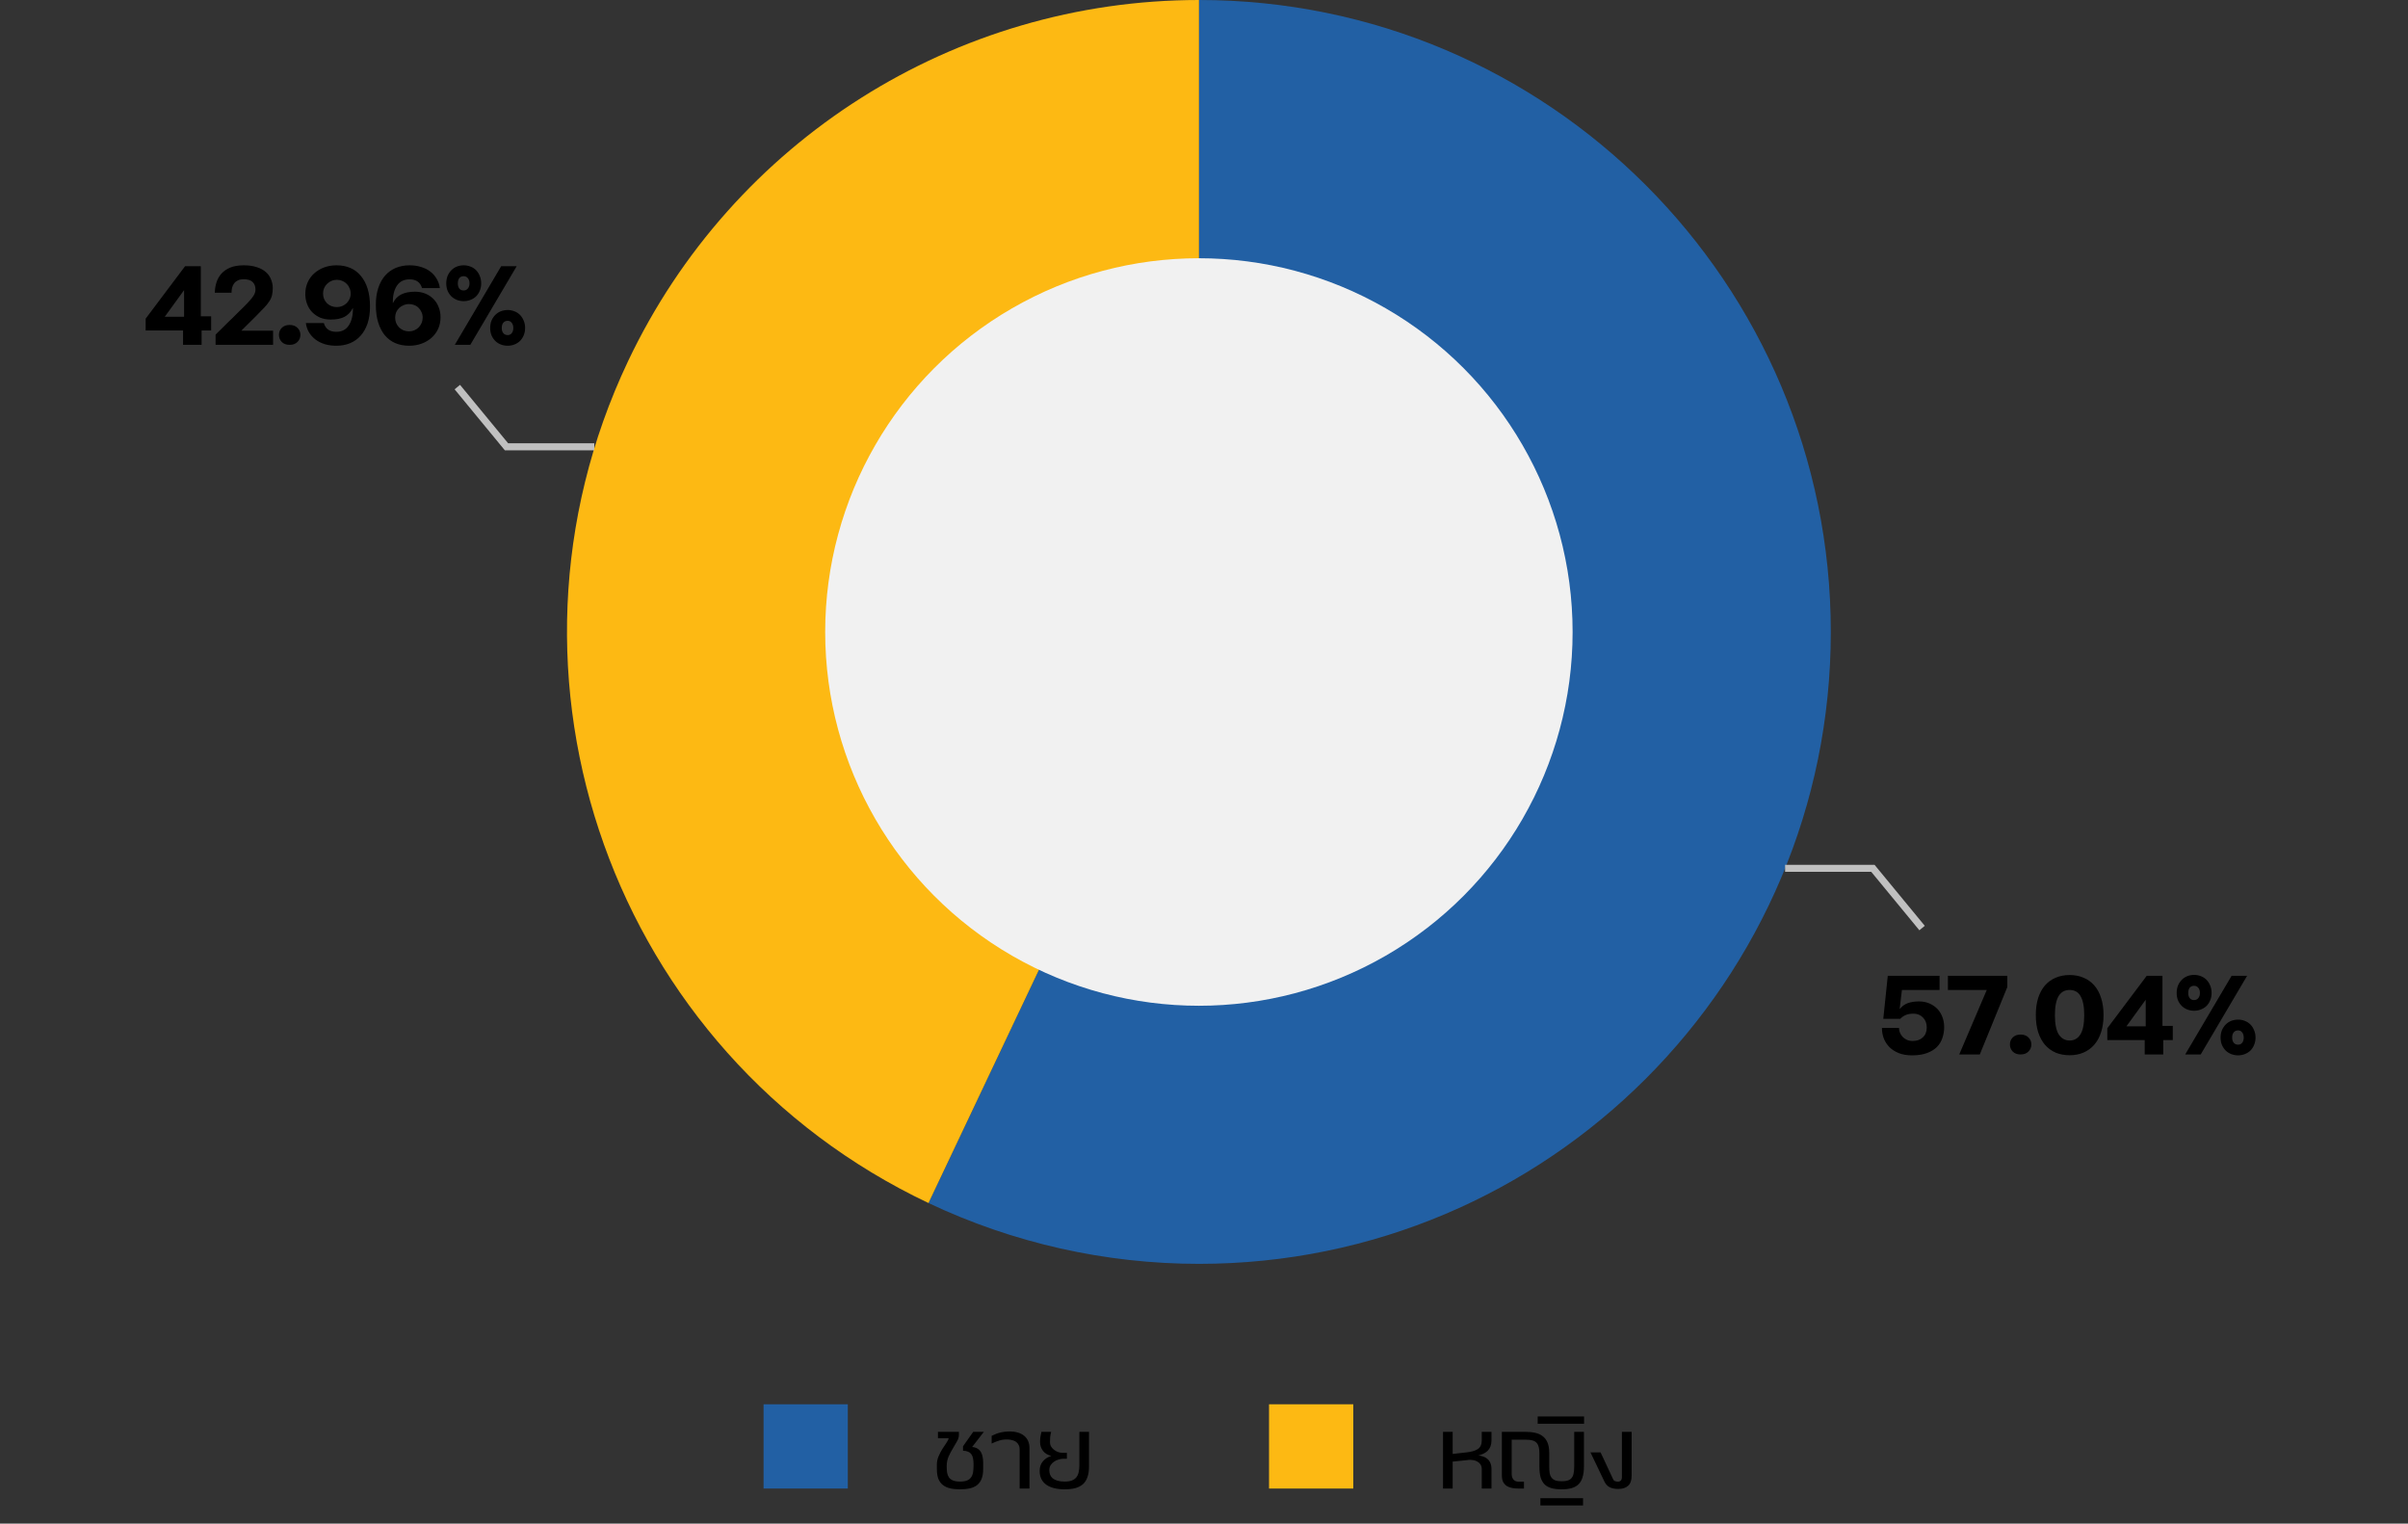<svg width="343" height="217" viewBox="0 0 343 217" fill="none" xmlns="http://www.w3.org/2000/svg">
<rect x="0" y="0" width="343" height="217" fill="#333333" stroke="none"/>
<path d="M170.783 90V0C220.489 0 260.783 40.294 260.783 90C260.783 139.706 220.489 180 170.783 180C157.458 180 144.3 177.041 132.258 171.338L170.783 90Z" fill="#2260A4"/>
<path d="M170.783 90L132.258 171.338C87.337 150.061 68.168 96.397 89.445 51.475C104.333 20.041 136.002 0 170.783 0V90Z" fill="#FDB913"/>
<ellipse cx="170.773" cy="90.011" rx="53.232" ry="53.232" fill="#F1F1F1"/>
<path d="M273.346 142.624C273.868 142.624 274.348 142.714 274.786 142.896C275.223 143.077 275.602 143.328 275.922 143.648C276.242 143.968 276.487 144.352 276.658 144.8C276.839 145.248 276.93 145.738 276.93 146.272C276.93 146.826 276.844 147.349 276.674 147.84C276.514 148.33 276.252 148.757 275.89 149.12C275.527 149.482 275.052 149.77 274.466 149.984C273.89 150.197 273.186 150.304 272.354 150.304C271.628 150.304 270.999 150.197 270.466 149.984C269.932 149.77 269.484 149.482 269.122 149.12C268.77 148.757 268.503 148.341 268.322 147.872C268.151 147.402 268.066 146.912 268.066 146.4H270.498C270.498 146.592 270.535 146.8 270.61 147.024C270.695 147.237 270.818 147.44 270.978 147.632C271.138 147.813 271.34 147.962 271.586 148.08C271.831 148.197 272.119 148.256 272.45 148.256C273.047 148.256 273.527 148.085 273.89 147.744C274.263 147.402 274.45 146.933 274.45 146.336C274.45 145.76 274.274 145.29 273.922 144.928C273.57 144.554 273.116 144.368 272.562 144.368C272.114 144.368 271.746 144.432 271.458 144.56C271.17 144.677 270.908 144.858 270.674 145.104H268.258L268.898 138.976H276.274V140.992H270.914L270.594 143.664H270.642C270.951 143.29 271.324 143.024 271.762 142.864C272.21 142.704 272.738 142.624 273.346 142.624ZM285.927 138.976V140.576L282.007 150.176H279.079L282.999 140.992H277.463V138.976H285.927ZM286.296 148.752C286.296 148.357 286.429 148.026 286.696 147.76C286.963 147.482 287.336 147.344 287.816 147.344C288.296 147.344 288.669 147.482 288.936 147.76C289.213 148.026 289.352 148.357 289.352 148.752C289.352 149.146 289.213 149.482 288.936 149.76C288.669 150.037 288.296 150.176 287.816 150.176C287.336 150.176 286.963 150.037 286.696 149.76C286.429 149.482 286.296 149.146 286.296 148.752ZM289.985 144.56C289.985 143.642 290.097 142.832 290.321 142.128C290.556 141.413 290.881 140.816 291.297 140.336C291.724 139.856 292.23 139.493 292.817 139.248C293.414 138.992 294.076 138.864 294.801 138.864C295.526 138.864 296.188 138.992 296.785 139.248C297.382 139.493 297.889 139.856 298.305 140.336C298.732 140.816 299.057 141.413 299.281 142.128C299.516 142.832 299.633 143.642 299.633 144.56C299.633 145.477 299.516 146.293 299.281 147.008C299.057 147.712 298.732 148.309 298.305 148.8C297.889 149.28 297.382 149.648 296.785 149.904C296.198 150.16 295.537 150.288 294.801 150.288C294.076 150.288 293.414 150.165 292.817 149.92C292.23 149.664 291.724 149.296 291.297 148.816C290.881 148.325 290.556 147.722 290.321 147.008C290.097 146.293 289.985 145.477 289.985 144.56ZM296.881 144.56C296.881 143.92 296.833 143.376 296.737 142.928C296.641 142.469 296.502 142.096 296.321 141.808C296.15 141.52 295.932 141.312 295.665 141.184C295.409 141.056 295.121 140.992 294.801 140.992C294.481 140.992 294.193 141.056 293.937 141.184C293.681 141.312 293.457 141.52 293.265 141.808C293.084 142.096 292.945 142.469 292.849 142.928C292.753 143.376 292.705 143.92 292.705 144.56C292.705 145.84 292.892 146.768 293.265 147.344C293.649 147.909 294.161 148.192 294.801 148.192C295.452 148.192 295.958 147.909 296.321 147.344C296.694 146.768 296.881 145.84 296.881 144.56ZM309.496 148.128H308.136V150.176H305.496V148.128H300.168V146.448L305.784 138.976H308.024V146.112H309.496V148.128ZM305.64 146.176V142.384L302.888 146.176H305.64ZM318.801 145.216C319.131 145.216 319.446 145.274 319.745 145.392C320.054 145.509 320.321 145.68 320.545 145.904C320.769 146.128 320.945 146.4 321.073 146.72C321.211 147.029 321.281 147.381 321.281 147.776C321.281 148.16 321.211 148.512 321.073 148.832C320.945 149.141 320.769 149.408 320.545 149.632C320.321 149.845 320.054 150.01 319.745 150.128C319.446 150.245 319.131 150.304 318.801 150.304C318.459 150.304 318.134 150.245 317.825 150.128C317.526 150.01 317.265 149.845 317.041 149.632C316.817 149.408 316.635 149.141 316.497 148.832C316.369 148.512 316.305 148.16 316.305 147.776C316.305 147.381 316.369 147.029 316.497 146.72C316.635 146.4 316.817 146.128 317.041 145.904C317.265 145.68 317.526 145.509 317.825 145.392C318.134 145.274 318.459 145.216 318.801 145.216ZM315.025 141.424C315.025 141.808 314.955 142.16 314.817 142.48C314.689 142.789 314.513 143.056 314.289 143.28C314.065 143.493 313.798 143.658 313.489 143.776C313.19 143.893 312.87 143.952 312.529 143.952C312.187 143.952 311.867 143.893 311.569 143.776C311.27 143.658 311.009 143.493 310.785 143.28C310.561 143.056 310.379 142.789 310.241 142.48C310.113 142.16 310.049 141.808 310.049 141.424C310.049 141.029 310.113 140.672 310.241 140.352C310.379 140.032 310.561 139.76 310.785 139.536C311.009 139.312 311.27 139.141 311.569 139.024C311.867 138.906 312.187 138.848 312.529 138.848C312.87 138.848 313.19 138.906 313.489 139.024C313.798 139.141 314.065 139.312 314.289 139.536C314.513 139.76 314.689 140.032 314.817 140.352C314.955 140.672 315.025 141.029 315.025 141.424ZM320.081 138.976L313.473 150.176H311.265L317.873 138.976H320.081ZM311.697 141.424C311.697 141.733 311.766 141.978 311.905 142.16C312.054 142.341 312.262 142.432 312.529 142.432C312.774 142.432 312.971 142.341 313.121 142.16C313.281 141.978 313.361 141.733 313.361 141.424C313.361 141.104 313.281 140.853 313.121 140.672C312.971 140.49 312.774 140.4 312.529 140.4C312.262 140.4 312.054 140.49 311.905 140.672C311.766 140.853 311.697 141.104 311.697 141.424ZM318.801 148.784C319.046 148.784 319.238 148.693 319.377 148.512C319.526 148.33 319.601 148.085 319.601 147.776C319.601 147.466 319.526 147.221 319.377 147.04C319.238 146.848 319.046 146.752 318.801 146.752C318.534 146.752 318.326 146.842 318.177 147.024C318.027 147.205 317.953 147.456 317.953 147.776C317.953 148.085 318.027 148.33 318.177 148.512C318.326 148.693 318.534 148.784 318.801 148.784Z" fill="black"/>
<path d="M30.076 47.065H28.716V49.113H26.076V47.065H20.748V45.385L26.364 37.913H28.604V45.049H30.076V47.065ZM26.22 45.113V41.321L23.468 45.113H26.22ZM38.901 47.097V49.113H30.709V47.657C30.762 47.604 30.874 47.492 31.045 47.321C31.215 47.151 31.418 46.953 31.653 46.729C31.887 46.495 32.143 46.239 32.421 45.961C32.709 45.684 32.991 45.412 33.269 45.145C33.546 44.868 33.807 44.607 34.053 44.361C34.309 44.116 34.527 43.903 34.709 43.721C35.061 43.369 35.343 43.071 35.557 42.825C35.781 42.58 35.951 42.367 36.069 42.185C36.197 41.993 36.282 41.823 36.325 41.673C36.367 41.524 36.389 41.375 36.389 41.225C36.389 40.777 36.255 40.425 35.989 40.169C35.722 39.903 35.301 39.769 34.725 39.769C34.394 39.769 34.117 39.823 33.893 39.929C33.669 40.036 33.487 40.18 33.349 40.361C33.221 40.532 33.125 40.735 33.061 40.969C33.007 41.193 32.981 41.433 32.981 41.689H30.597C30.607 41.177 30.687 40.687 30.837 40.217C30.986 39.748 31.221 39.332 31.541 38.969C31.871 38.607 32.293 38.319 32.805 38.105C33.327 37.892 33.967 37.785 34.725 37.785C35.429 37.785 36.037 37.871 36.549 38.041C37.071 38.201 37.503 38.431 37.845 38.729C38.186 39.017 38.437 39.364 38.597 39.769C38.767 40.164 38.853 40.591 38.853 41.049C38.853 41.433 38.815 41.769 38.741 42.057C38.677 42.345 38.549 42.633 38.357 42.921C38.175 43.209 37.919 43.524 37.589 43.865C37.269 44.207 36.853 44.633 36.341 45.145L34.405 47.065V47.097H38.901ZM39.735 47.689C39.735 47.295 39.869 46.964 40.135 46.697C40.402 46.42 40.775 46.281 41.255 46.281C41.735 46.281 42.109 46.42 42.375 46.697C42.653 46.964 42.791 47.295 42.791 47.689C42.791 48.084 42.653 48.42 42.375 48.697C42.109 48.975 41.735 49.113 41.255 49.113C40.775 49.113 40.402 48.975 40.135 48.697C39.869 48.42 39.735 48.084 39.735 47.689ZM52.704 43.641C52.704 44.559 52.587 45.369 52.352 46.073C52.118 46.767 51.787 47.348 51.36 47.817C50.944 48.287 50.438 48.644 49.84 48.889C49.254 49.124 48.608 49.241 47.904 49.241C47.307 49.241 46.758 49.167 46.256 49.017C45.755 48.857 45.318 48.639 44.944 48.361C44.571 48.073 44.262 47.732 44.016 47.337C43.782 46.943 43.632 46.5 43.568 46.009H46.128C46.363 46.841 46.955 47.257 47.904 47.257C48.694 47.257 49.286 46.953 49.68 46.345C50.086 45.737 50.283 44.921 50.272 43.897H50.24C49.963 44.452 49.568 44.863 49.056 45.129C48.555 45.385 47.904 45.513 47.104 45.513C46.56 45.513 46.064 45.423 45.616 45.241C45.179 45.049 44.8 44.793 44.48 44.473C44.16 44.143 43.915 43.753 43.744 43.305C43.574 42.857 43.488 42.372 43.488 41.849C43.488 41.263 43.6 40.719 43.824 40.217C44.048 39.716 44.358 39.289 44.752 38.937C45.158 38.575 45.627 38.292 46.16 38.089C46.704 37.887 47.296 37.785 47.936 37.785C48.672 37.785 49.334 37.913 49.92 38.169C50.507 38.425 51.003 38.804 51.408 39.305C51.824 39.796 52.144 40.404 52.368 41.129C52.592 41.855 52.704 42.692 52.704 43.641ZM46.016 41.801C46.016 42.079 46.064 42.335 46.16 42.569C46.267 42.804 46.406 43.012 46.576 43.193C46.758 43.364 46.966 43.497 47.2 43.593C47.435 43.689 47.691 43.737 47.968 43.737C48.246 43.737 48.502 43.689 48.736 43.593C48.982 43.487 49.195 43.348 49.376 43.177C49.558 42.996 49.696 42.793 49.792 42.569C49.899 42.335 49.952 42.084 49.952 41.817C49.952 41.54 49.899 41.284 49.792 41.049C49.696 40.804 49.558 40.596 49.376 40.425C49.206 40.244 48.998 40.105 48.752 40.009C48.518 39.903 48.262 39.849 47.984 39.849C47.707 39.849 47.451 39.903 47.216 40.009C46.982 40.105 46.774 40.244 46.592 40.425C46.411 40.596 46.267 40.804 46.16 41.049C46.064 41.284 46.016 41.535 46.016 41.801ZM59.119 41.545C59.663 41.545 60.154 41.636 60.591 41.817C61.039 41.999 61.423 42.255 61.743 42.585C62.063 42.905 62.309 43.289 62.479 43.737C62.661 44.175 62.751 44.655 62.751 45.177C62.751 45.775 62.639 46.324 62.415 46.825C62.191 47.316 61.877 47.743 61.471 48.105C61.077 48.457 60.607 48.735 60.063 48.937C59.519 49.14 58.927 49.241 58.287 49.241C57.562 49.241 56.906 49.119 56.319 48.873C55.733 48.617 55.231 48.244 54.815 47.753C54.41 47.252 54.095 46.644 53.871 45.929C53.647 45.204 53.535 44.367 53.535 43.417C53.535 42.5 53.653 41.695 53.887 41.001C54.122 40.297 54.447 39.711 54.863 39.241C55.29 38.761 55.797 38.399 56.383 38.153C56.981 37.908 57.631 37.785 58.335 37.785C58.933 37.785 59.482 37.865 59.983 38.025C60.485 38.175 60.922 38.393 61.295 38.681C61.669 38.969 61.973 39.316 62.207 39.721C62.442 40.116 62.591 40.553 62.655 41.033H60.111C59.877 40.201 59.285 39.785 58.335 39.785C57.535 39.785 56.933 40.089 56.527 40.697C56.133 41.295 55.941 42.111 55.951 43.145H55.983C56.261 42.58 56.655 42.175 57.167 41.929C57.679 41.673 58.33 41.545 59.119 41.545ZM58.255 47.193C58.522 47.193 58.773 47.145 59.007 47.049C59.253 46.943 59.461 46.804 59.631 46.633C59.813 46.452 59.951 46.244 60.047 46.009C60.154 45.764 60.207 45.508 60.207 45.241C60.207 44.964 60.154 44.708 60.047 44.473C59.951 44.239 59.818 44.036 59.647 43.865C59.477 43.684 59.269 43.545 59.023 43.449C58.789 43.353 58.538 43.305 58.271 43.305C57.994 43.305 57.733 43.359 57.487 43.465C57.242 43.561 57.029 43.695 56.847 43.865C56.677 44.036 56.538 44.239 56.431 44.473C56.335 44.708 56.287 44.959 56.287 45.225C56.287 45.503 56.335 45.764 56.431 46.009C56.538 46.244 56.677 46.452 56.847 46.633C57.029 46.804 57.237 46.943 57.471 47.049C57.717 47.145 57.978 47.193 58.255 47.193ZM72.318 44.153C72.649 44.153 72.963 44.212 73.262 44.329C73.572 44.447 73.838 44.617 74.062 44.841C74.286 45.065 74.462 45.337 74.59 45.657C74.729 45.967 74.798 46.319 74.798 46.713C74.798 47.097 74.729 47.449 74.59 47.769C74.462 48.079 74.286 48.345 74.062 48.569C73.838 48.783 73.572 48.948 73.262 49.065C72.963 49.183 72.649 49.241 72.318 49.241C71.977 49.241 71.651 49.183 71.342 49.065C71.043 48.948 70.782 48.783 70.558 48.569C70.334 48.345 70.153 48.079 70.014 47.769C69.886 47.449 69.822 47.097 69.822 46.713C69.822 46.319 69.886 45.967 70.014 45.657C70.153 45.337 70.334 45.065 70.558 44.841C70.782 44.617 71.043 44.447 71.342 44.329C71.651 44.212 71.977 44.153 72.318 44.153ZM68.542 40.361C68.542 40.745 68.473 41.097 68.334 41.417C68.206 41.727 68.03 41.993 67.806 42.217C67.582 42.431 67.316 42.596 67.006 42.713C66.707 42.831 66.388 42.889 66.046 42.889C65.705 42.889 65.385 42.831 65.086 42.713C64.787 42.596 64.526 42.431 64.302 42.217C64.078 41.993 63.897 41.727 63.758 41.417C63.63 41.097 63.566 40.745 63.566 40.361C63.566 39.967 63.63 39.609 63.758 39.289C63.897 38.969 64.078 38.697 64.302 38.473C64.526 38.249 64.787 38.079 65.086 37.961C65.385 37.844 65.705 37.785 66.046 37.785C66.388 37.785 66.707 37.844 67.006 37.961C67.316 38.079 67.582 38.249 67.806 38.473C68.03 38.697 68.206 38.969 68.334 39.289C68.473 39.609 68.542 39.967 68.542 40.361ZM73.598 37.913L66.99 49.113H64.782L71.39 37.913H73.598ZM65.214 40.361C65.214 40.671 65.284 40.916 65.422 41.097C65.572 41.279 65.779 41.369 66.046 41.369C66.291 41.369 66.489 41.279 66.638 41.097C66.798 40.916 66.878 40.671 66.878 40.361C66.878 40.041 66.798 39.791 66.638 39.609C66.489 39.428 66.291 39.337 66.046 39.337C65.779 39.337 65.572 39.428 65.422 39.609C65.284 39.791 65.214 40.041 65.214 40.361ZM72.318 47.721C72.564 47.721 72.755 47.631 72.894 47.449C73.043 47.268 73.118 47.023 73.118 46.713C73.118 46.404 73.043 46.159 72.894 45.977C72.755 45.785 72.564 45.689 72.318 45.689C72.052 45.689 71.844 45.78 71.694 45.961C71.545 46.143 71.47 46.393 71.47 46.713C71.47 47.023 71.545 47.268 71.694 47.449C71.844 47.631 72.052 47.721 72.318 47.721Z" fill="black"/>
<path d="M254.273 123.67H266.781L273.785 132.175" stroke="#C0C0C0"/>
<path d="M84.652 63.633H72.145L65.141 55.128" stroke="#C0C0C0"/>
<rect x="108.764" y="200" width="12" height="12" fill="#2260A4"/>
<path d="M138.672 208.486C138.672 208.197 138.648 207.94 138.602 207.716C138.564 207.492 138.49 207.301 138.378 207.142C138.266 206.974 138.112 206.848 137.916 206.764C137.72 206.671 137.472 206.619 137.174 206.61V205.98L138.63 203.922H140.142L138.476 206.078C138.774 206.106 139.022 206.181 139.218 206.302C139.423 206.423 139.586 206.582 139.708 206.778C139.829 206.974 139.913 207.203 139.96 207.464C140.016 207.716 140.044 207.987 140.044 208.276V209.228C140.044 209.779 139.969 210.241 139.82 210.614C139.68 210.978 139.47 211.272 139.19 211.496C138.91 211.72 138.564 211.879 138.154 211.972C137.743 212.065 137.276 212.112 136.754 212.112C136.222 212.112 135.75 212.065 135.34 211.972C134.929 211.879 134.584 211.72 134.304 211.496C134.024 211.272 133.809 210.978 133.66 210.614C133.52 210.241 133.45 209.779 133.45 209.228V208.584C133.45 208.173 133.529 207.786 133.688 207.422C133.846 207.049 134.024 206.703 134.22 206.386C134.425 206.069 134.616 205.779 134.794 205.518C134.98 205.257 135.092 205.028 135.13 204.832H133.604V203.922H136.586V204.398C136.586 204.687 136.492 204.986 136.306 205.294C136.128 205.602 135.932 205.938 135.718 206.302C135.503 206.657 135.302 207.039 135.116 207.45C134.938 207.861 134.85 208.318 134.85 208.822C134.85 209.158 134.868 209.461 134.906 209.732C134.952 209.993 135.041 210.222 135.172 210.418C135.312 210.605 135.503 210.749 135.746 210.852C135.998 210.955 136.334 211.006 136.754 211.006C137.164 211.006 137.496 210.955 137.748 210.852C138 210.749 138.191 210.6 138.322 210.404C138.462 210.208 138.555 209.975 138.602 209.704C138.648 209.424 138.672 209.111 138.672 208.766V208.486ZM145.241 212V206.456C145.241 206.195 145.194 205.975 145.101 205.798C145.008 205.611 144.882 205.462 144.723 205.35C144.574 205.238 144.396 205.159 144.191 205.112C143.995 205.056 143.79 205.023 143.575 205.014C143.164 204.995 142.777 205.037 142.413 205.14C142.058 205.243 141.671 205.392 141.251 205.588V204.496C141.68 204.272 142.1 204.113 142.511 204.02C142.931 203.917 143.384 203.866 143.869 203.866C144.261 203.866 144.625 203.917 144.961 204.02C145.297 204.113 145.591 204.258 145.843 204.454C146.095 204.65 146.291 204.897 146.431 205.196C146.571 205.495 146.641 205.84 146.641 206.232V212H145.241ZM149.562 205.392C149.562 205.635 149.618 205.849 149.73 206.036C149.852 206.223 150.001 206.381 150.178 206.512C150.356 206.643 150.552 206.745 150.766 206.82C150.981 206.885 151.186 206.918 151.382 206.918H151.97V207.758H151.438C151.233 207.758 151.014 207.795 150.78 207.87C150.547 207.935 150.332 208.038 150.136 208.178C149.94 208.309 149.777 208.477 149.646 208.682C149.525 208.887 149.464 209.121 149.464 209.382C149.464 209.615 149.502 209.83 149.576 210.026C149.651 210.222 149.772 210.395 149.94 210.544C150.118 210.684 150.346 210.796 150.626 210.88C150.906 210.964 151.252 211.006 151.662 211.006C152.073 211.006 152.414 210.955 152.684 210.852C152.955 210.74 153.17 210.586 153.328 210.39C153.487 210.185 153.594 209.937 153.65 209.648C153.716 209.349 153.748 209.018 153.748 208.654V203.922H155.12V208.864C155.12 209.452 155.046 209.956 154.896 210.376C154.756 210.787 154.542 211.123 154.252 211.384C153.963 211.636 153.599 211.823 153.16 211.944C152.731 212.056 152.232 212.112 151.662 212.112C150.514 212.112 149.632 211.888 149.016 211.44C148.4 210.992 148.092 210.343 148.092 209.494C148.092 208.934 148.246 208.477 148.554 208.122C148.862 207.758 149.264 207.501 149.758 207.352C149.254 207.24 148.858 207.002 148.568 206.638C148.288 206.274 148.148 205.854 148.148 205.378C148.148 205.089 148.167 204.832 148.204 204.608C148.242 204.384 148.288 204.155 148.344 203.922H149.73C149.665 204.165 149.618 204.412 149.59 204.664C149.572 204.916 149.562 205.159 149.562 205.392Z" fill="black"/>
<rect x="180.764" y="200" width="12" height="12" fill="#FDB913"/>
<path d="M212.45 205.14C212.45 205.467 212.403 205.751 212.31 205.994C212.216 206.237 212.086 206.442 211.918 206.61C211.75 206.778 211.549 206.918 211.316 207.03C211.092 207.142 210.844 207.231 210.574 207.296C210.826 207.315 211.064 207.366 211.288 207.45C211.512 207.525 211.708 207.637 211.876 207.786C212.053 207.935 212.193 208.131 212.296 208.374C212.398 208.607 212.45 208.892 212.45 209.228V212H211.064V209.27C211.064 208.99 211.008 208.761 210.896 208.584C210.784 208.407 210.639 208.271 210.462 208.178C210.294 208.075 210.112 208.005 209.916 207.968C209.72 207.931 209.538 207.912 209.37 207.912C209.295 207.912 209.225 207.917 209.16 207.926C209.094 207.935 208.982 207.949 208.824 207.968C208.665 207.987 208.436 208.01 208.138 208.038C207.848 208.066 207.442 208.108 206.92 208.164V212H205.548V203.922H206.92V207.072L208.782 206.862C209.547 206.787 210.116 206.629 210.49 206.386C210.872 206.134 211.064 205.719 211.064 205.14V203.922H212.45V205.14ZM222.454 212.112C221.875 212.112 221.385 212.056 220.984 211.944C220.582 211.832 220.256 211.65 220.004 211.398C219.752 211.137 219.565 210.801 219.444 210.39C219.332 209.979 219.276 209.48 219.276 208.892V207.002C219.276 206.666 219.248 206.377 219.192 206.134C219.136 205.882 219.038 205.677 218.898 205.518C218.758 205.35 218.562 205.229 218.31 205.154C218.058 205.079 217.736 205.042 217.344 205.042H215.328V209.942C215.337 210.297 215.43 210.567 215.608 210.754C215.785 210.931 216.009 211.02 216.28 211.02H217.078V212H216.336C216.028 212 215.729 211.977 215.44 211.93C215.15 211.883 214.894 211.795 214.67 211.664C214.446 211.524 214.264 211.333 214.124 211.09C213.993 210.838 213.928 210.507 213.928 210.096V203.922H217.232C217.773 203.922 218.254 203.969 218.674 204.062C219.103 204.155 219.462 204.319 219.752 204.552C220.05 204.776 220.279 205.084 220.438 205.476C220.596 205.859 220.676 206.344 220.676 206.932V208.892C220.676 209.209 220.694 209.499 220.732 209.76C220.769 210.012 220.848 210.227 220.97 210.404C221.091 210.581 221.268 210.721 221.502 210.824C221.744 210.917 222.062 210.964 222.454 210.964C222.808 210.964 223.098 210.927 223.322 210.852C223.555 210.777 223.737 210.656 223.868 210.488C224.008 210.32 224.101 210.105 224.148 209.844C224.204 209.583 224.232 209.265 224.232 208.892V203.922H225.618V208.892C225.618 209.48 225.552 209.979 225.422 210.39C225.3 210.801 225.109 211.137 224.848 211.398C224.586 211.65 224.255 211.832 223.854 211.944C223.462 212.056 222.995 212.112 222.454 212.112ZM225.492 214.408H219.416V213.372H225.492V214.408ZM225.637 202.774H219.029V201.738H225.637V202.774ZM232.413 210.166C232.413 210.829 232.245 211.309 231.909 211.608C231.573 211.907 231.116 212.056 230.537 212.056C230.033 212.056 229.627 211.981 229.319 211.832C229.011 211.683 228.764 211.435 228.577 211.09L226.547 206.848H227.989L229.781 210.684C229.837 210.815 229.93 210.903 230.061 210.95C230.201 210.997 230.35 211.02 230.509 211.02C230.64 211.02 230.756 210.973 230.859 210.88C230.971 210.787 231.027 210.605 231.027 210.334V203.922H232.413V210.166Z" fill="black"/>
</svg>
